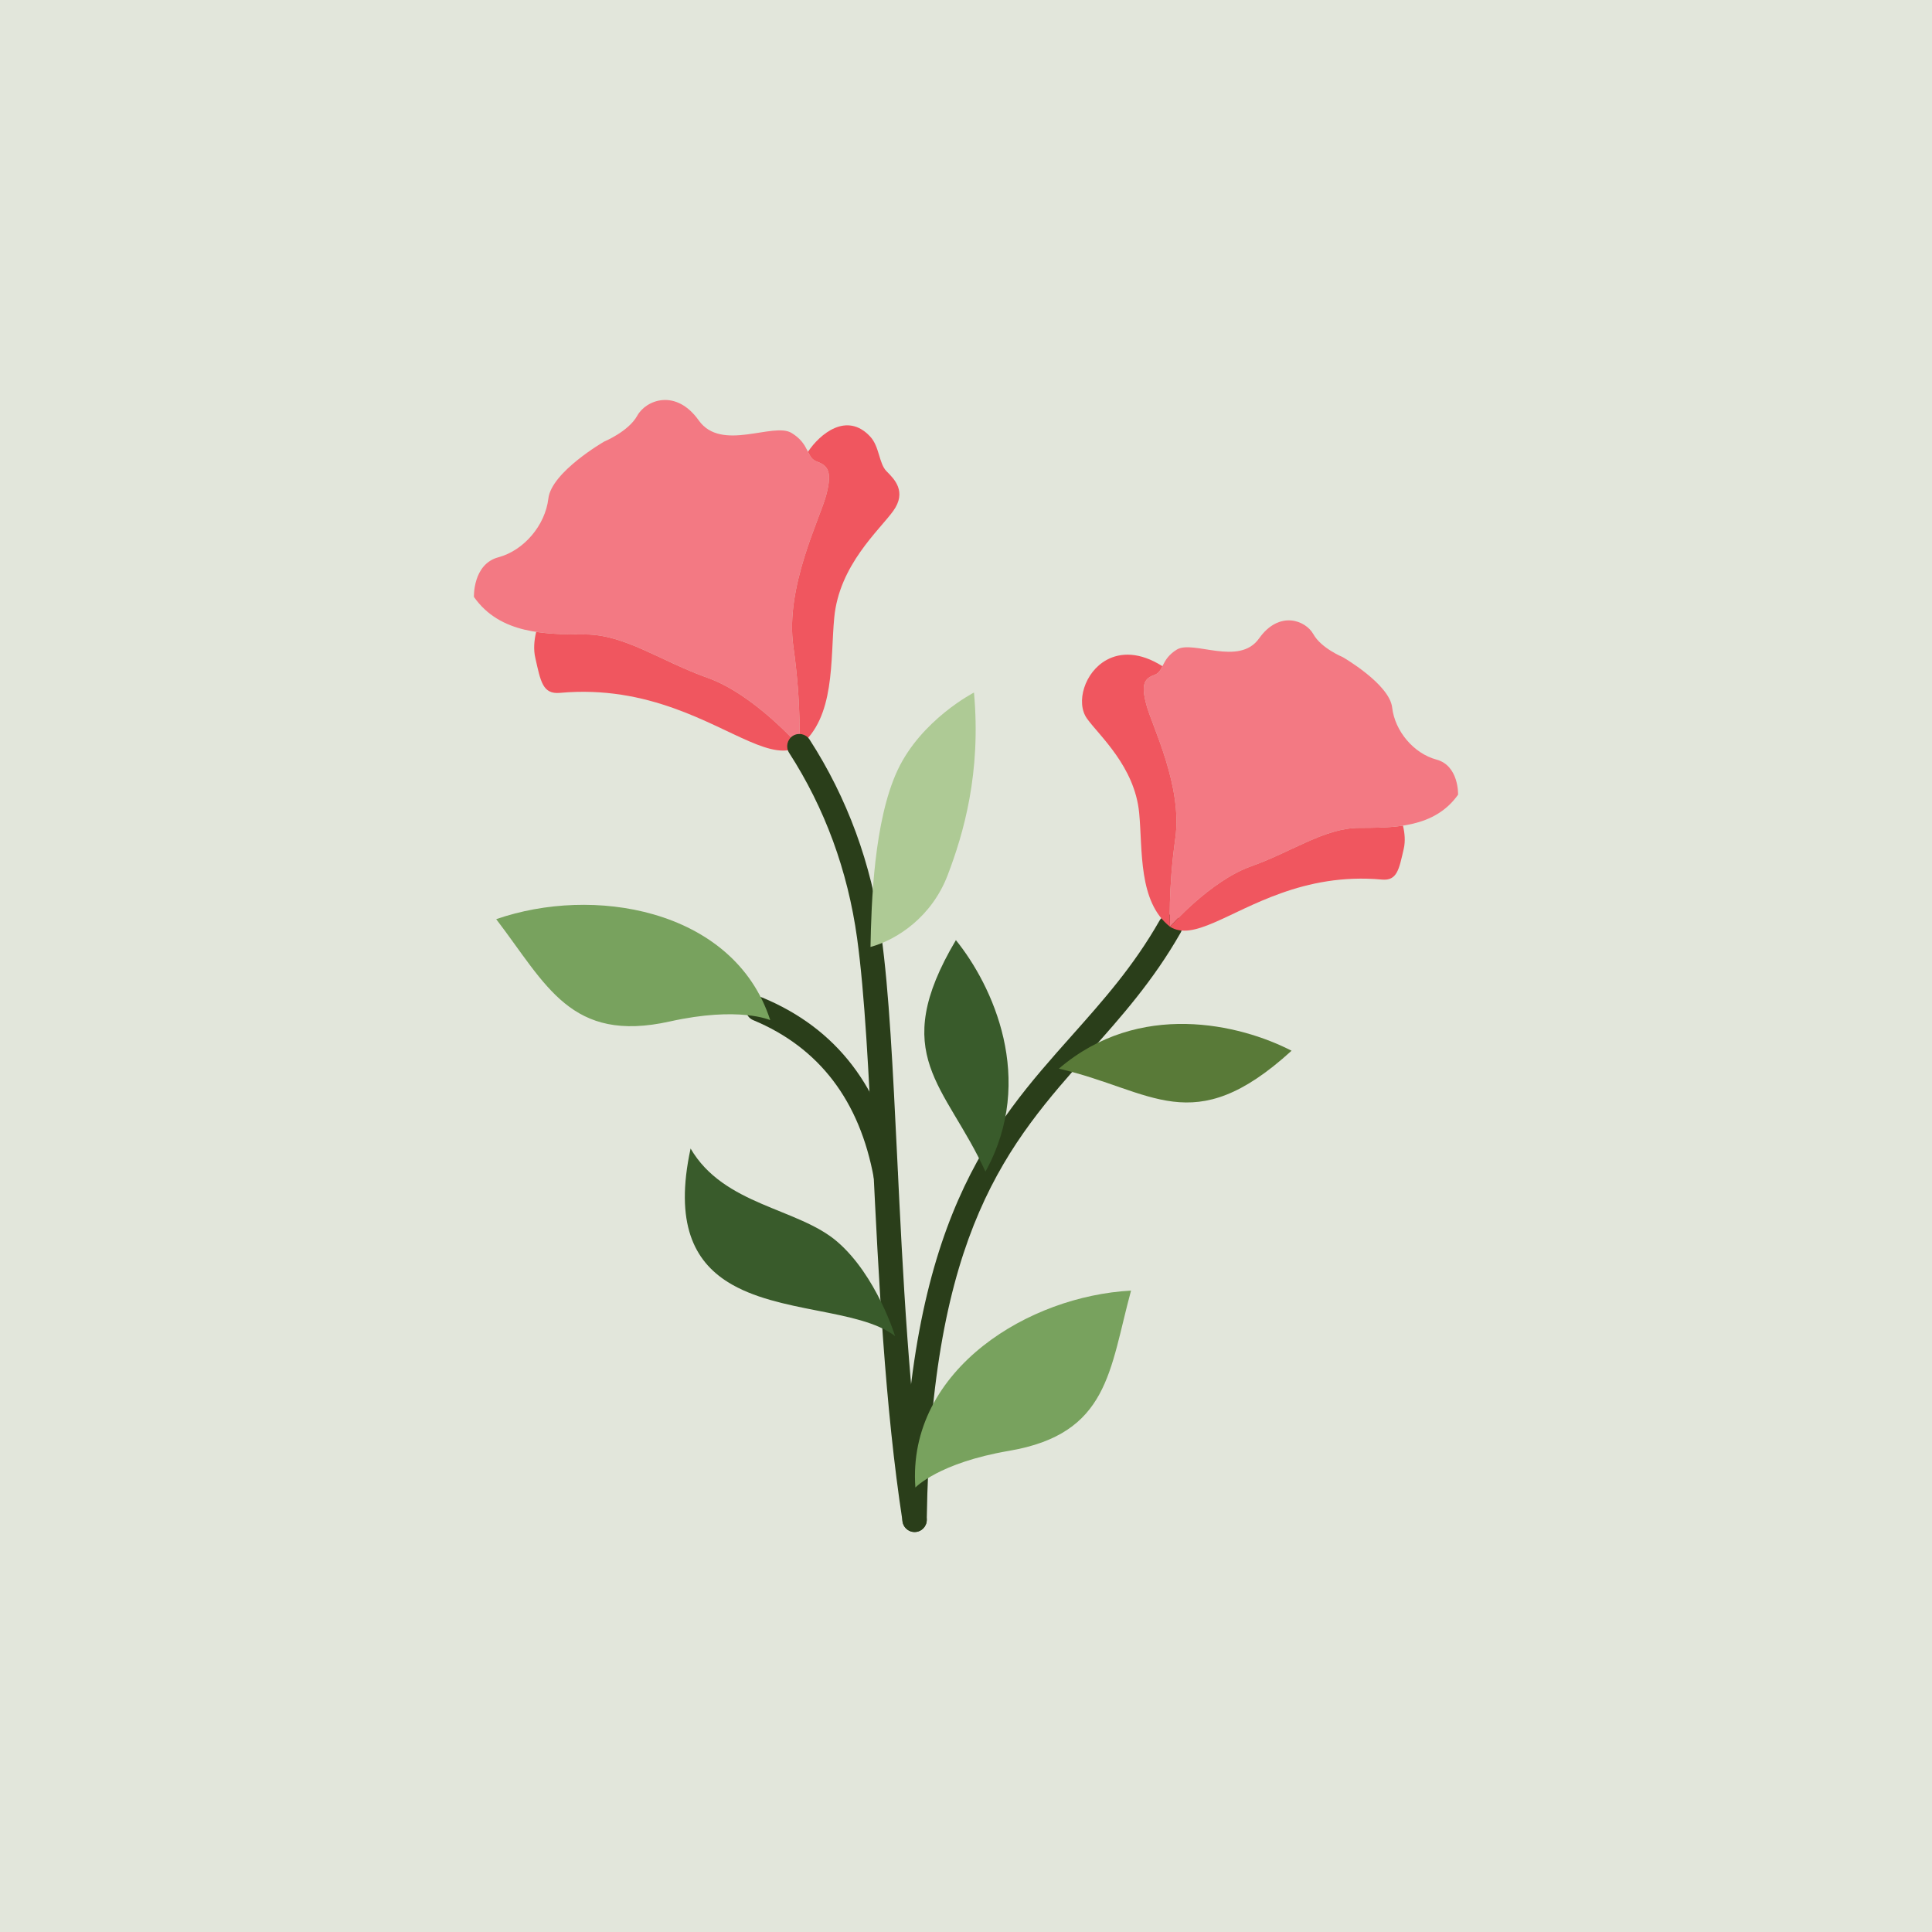 <?xml version="1.0" encoding="utf-8"?>
<!-- Generator: Adobe Illustrator 16.0.3, SVG Export Plug-In . SVG Version: 6.00 Build 0)  -->
<!DOCTYPE svg PUBLIC "-//W3C//DTD SVG 1.1//EN" "http://www.w3.org/Graphics/SVG/1.1/DTD/svg11.dtd">
<svg version="1.1" id="Layer_1" xmlns="http://www.w3.org/2000/svg" xmlns:xlink="http://www.w3.org/1999/xlink" x="0px" y="0px"
	 width="512px" height="512px" viewBox="0 0 512 512" enable-background="new 0 0 512 512" xml:space="preserve">
<rect x="-194.5" y="-44.5" fill="#E2E6DB" width="921" height="624"/>
<g id="Layer_1_17_">
	<g>
		<path fill="#F37983" d="M160.146,117.005c0,0,6.429-2.657,8.742-6.855c2.343-4.201,10.252-7.222,16.279,1.252
			c6.003,8.476,19.776,0.369,24.62,3.345c4.872,2.975,3.82,6.515,6.699,7.573c2.907,1.061,4.145,2.587,2.449,8.966
			c-1.721,6.379-10.898,24.37-8.691,39.994c2.208,15.625,1.588,26.462,1.588,26.462c0.001,0-11.974-13.723-24.297-18.103
			s-21.93-11.474-32.369-11.502c-10.439-0.029-22.575,0.011-29.57-9.944c0,0-0.324-8.691,6.484-10.508
			c6.783-1.818,12.405-8.489,13.239-15.555C146.128,125.067,160.144,117.005,160.146,117.005z"/>
		<path fill="#F0565F" d="M214.121,119.724c3.176-4.748,10.303-10.698,16.492-4.024c2.476,2.654,2.287,7.127,4.331,9.191
			c2.073,2.063,5.436,5.401,1.776,10.511c-3.685,5.111-14.314,14.325-15.634,28.251c-1.076,11.143,0.351,26.586-9.257,34.089
			c0.002,0,0.62-10.837-1.587-26.462c-2.204-15.625,6.969-33.615,8.69-39.994c1.697-6.379,0.459-7.906-2.448-8.966
			C215.195,121.852,214.711,120.898,214.121,119.724L214.121,119.724z"/>
		<path fill="#F0565F" d="M142.09,167.465c-0.538,2.221-0.754,4.665-0.215,6.936c1.399,6.195,1.938,9.634,6.512,9.216
			c11.813-1.078,21.794,1.079,30.217,4.087c15.93,5.678,26.341,14.389,33.229,10.041c0.001,0-11.973-13.724-24.297-18.104
			c-12.323-4.38-21.929-11.474-32.369-11.502C150.945,168.125,146.422,168.125,142.09,167.465z"/>
		<g>
			<path fill="#2A3E1A" d="M242.372,406c0-0.001-0.027,0-0.054,0c-1.774-0.027-3.203-1.493-3.176-3.277
				c1.158-79.149,23.382-104.099,44.854-128.227c8.397-9.448,16.359-18.373,23.274-30.497c0.889-1.551,2.852-2.085,4.386-1.206
				c1.563,0.885,2.099,2.856,1.21,4.403c-7.236,12.716-15.793,22.313-24.055,31.593c-21.631,24.315-42.082,47.281-43.213,124.027
				C245.574,404.585,244.147,406,242.372,406L242.372,406z"/>
			<path fill="#2A3E1A" d="M242.372,406c-1.56-0.001-2.934-1.144-3.177-2.739c-4.705-30.521-6.377-65.356-7.883-96.092
				c-1.077-22.456-2.126-43.669-4.171-58.532c-2.475-17.931-8.558-34.465-18.027-49.144c-0.942-1.498-0.513-3.496,0.97-4.465
				c1.506-0.968,3.497-0.535,4.466,0.964c9.983,15.474,16.387,32.888,18.996,51.758c2.101,15.147,3.067,35.519,4.226,59.105
				c1.48,30.577,3.147,65.235,7.802,95.425c0.271,1.762-0.942,3.409-2.69,3.682C242.696,405.986,242.533,406,242.372,406z"/>
			<path fill="#2A3E1A" d="M234.76,314.906c-1.535,0-2.883-1.09-3.178-2.648c-3.74-20.539-14.503-34.635-31.938-41.892
				c-1.666-0.684-2.449-2.575-1.749-4.222c0.673-1.647,2.582-2.425,4.224-1.741c19.589,8.153,31.643,23.861,35.813,46.692
				c0.324,1.754-0.834,3.435-2.583,3.757C235.162,314.89,234.944,314.906,234.76,314.906L234.76,314.906z"/>
		</g>
		<path fill="#395B2B" d="M237.206,354.076c0,0-4.87-15.969-15.284-24.979c-10.41-9.012-30.082-9.569-38.907-24.725
			c-4.304,19.853,0.968,29.804,9.875,35.392C206.208,348.114,227.6,346.73,237.206,354.076L237.206,354.076z"/>
		<path fill="#78A25E" d="M242.588,394.209c0,0,6.161-6.547,24.808-9.722c26.503-4.513,26.584-21.313,32.341-42.463
			c-13.639,0.734-28.117,5.911-39.095,14.554C249.099,365.669,241.43,378.593,242.588,394.209z"/>
		<path fill="#AECA95" d="M258.113,183.535c0,0-13.966,7.161-20.263,20.609c-6.267,13.45-6.941,35.209-7.157,46.811
			c7.133-1.95,16.252-8.033,20.45-19.037C255.343,220.913,260.049,204.844,258.113,183.535L258.113,183.535z"/>
		<path fill="#F37983" d="M355.841,174.144c0,0-5.707-2.351-7.779-6.069c-2.071-3.717-9.067-6.392-14.394,1.11
			c-5.301,7.502-17.49,0.326-21.796,2.959c-4.276,2.633-3.363,5.767-5.92,6.705c-2.555,0.938-3.686,2.288-2.151,7.933
			c1.508,5.646,9.632,21.567,7.668,35.396c-1.935,13.828-1.398,23.42-1.398,23.42c0.002,0,10.601-12.146,21.498-16.021
			c10.927-3.876,19.428-10.155,28.656-10.18c9.229-0.026,19.965,0.009,26.18-8.801c0,0,0.269-7.692-5.731-9.301
			c-5.999-1.606-11.005-7.512-11.731-13.765C368.242,181.276,355.837,174.144,355.841,174.144L355.841,174.144z"/>
		<path fill="#F0565F" d="M308.053,176.548c-6.027-3.813-11.087-3.675-14.772-1.668c-5.919,3.234-8.233,11.333-5.221,15.545
			c3.229,4.521,12.646,12.676,13.831,25.003c0.944,9.86-0.297,23.527,8.179,30.169c0.002,0-0.538-9.592,1.398-23.42
			c1.968-13.828-6.162-29.751-7.668-35.396c-1.532-5.646-0.403-6.995,2.151-7.933C307.083,178.433,307.54,177.589,308.053,176.548z"
			/>
		<path fill="#F0565F" d="M371.796,218.801c0.483,1.965,0.67,4.128,0.212,6.139c-1.263,5.481-1.75,8.524-5.785,8.155
			c-10.465-0.953-19.292,0.956-26.745,3.617c-14.1,5.025-23.301,12.734-29.409,8.886c0.002,0,10.601-12.146,21.498-16.021
			c10.927-3.876,19.428-10.155,28.655-10.18C363.965,219.386,367.973,219.386,371.796,218.801L371.796,218.801z"/>
		<path fill="#78A25E" d="M204.12,270.35c0,0-8.181-3.741-26.639,0.356c-26.259,5.825-32.666-9.708-45.983-27.118
			c12.916-4.472,28.252-5.133,41.678-1.271C187.305,246.378,199.304,255.444,204.12,270.35L204.12,270.35z"/>
		<path fill="#395B2B" d="M261.155,310.491c-10.549-23.081-25.967-30.787-7.833-61.347
			C262.956,261.059,274.687,285.979,261.155,310.491z"/>
		<path fill="#597A38" d="M280.606,283.207c24.755,5.673,35.408,19.194,61.67-4.75C328.662,271.422,301.861,264.987,280.606,283.207
			z"/>
	</g>
</g>
</svg>
